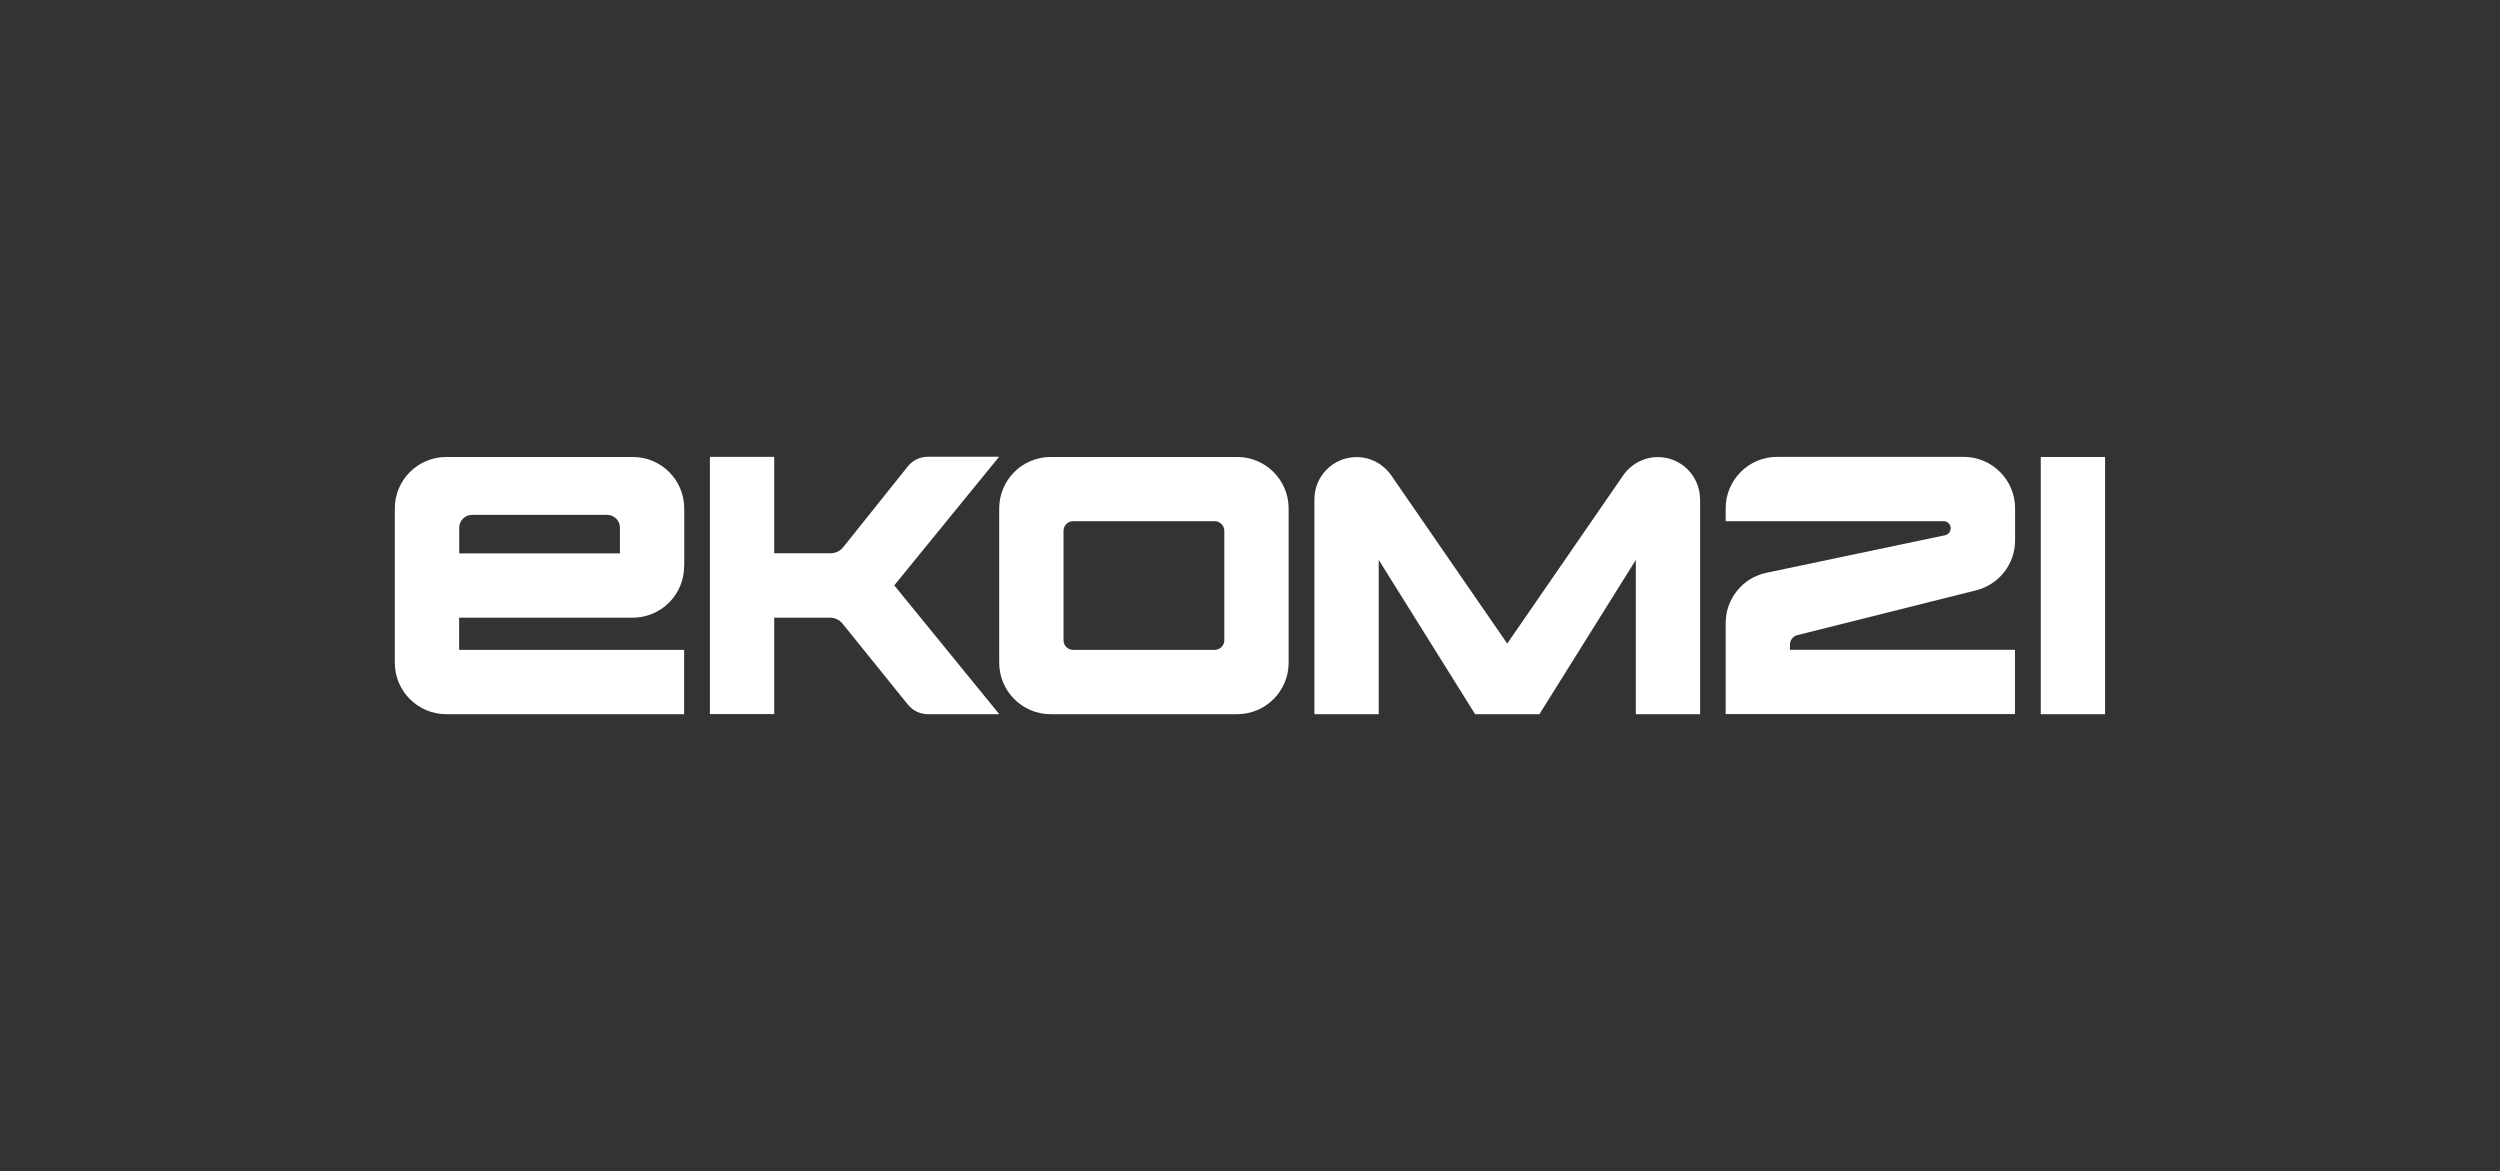 <?xml version="1.0" encoding="UTF-8"?>
<svg id="logos" xmlns="http://www.w3.org/2000/svg" viewBox="0 0 222 104">
  <rect x="0" y="0" width="222" height="104" fill="#333333" stroke="none"/>
  <defs>
    <style>
      .cls-1 {
        fill: #fff;
        stroke-width: 0px;
      }
    </style>
  </defs>
  <path class="cls-1" d="M88.73,63.42h-6.33c-.69,0-1.34-.31-1.78-.85l-5.8-7.19c-.27-.33-.68-.53-1.11-.53h-4.96v8.56h-5.71v-22.84h5.71v8.56h5.02c.43,0,.84-.2,1.11-.54l5.73-7.17c.43-.54,1.09-.86,1.78-.86h6.33l-9.31,11.42,9.31,11.42Z"/>
  <path class="cls-1" d="M41.92,45.72h11.99c.63,0,1.14.51,1.14,1.14v2.28h-14.27v-2.28c0-.63.51-1.14,1.14-1.14M60.76,50.29v-5.14c0-2.52-2.04-4.57-4.57-4.57h-16.56c-2.52,0-4.57,2.04-4.57,4.57v13.7c0,2.52,2.04,4.57,4.57,4.57h21.12v-5.71h-19.98v-2.86h15.41c2.52,0,4.57-2.04,4.57-4.57"/>
  <path class="cls-1" d="M150.97,44.33v19.09h-5.71v-13.7l-8.56,13.7h-5.71l-8.56-13.7v13.7h-5.71v-19.09c0-2.07,1.68-3.74,3.74-3.74,1.23,0,2.38.61,3.08,1.62l10.3,14.94,10.3-14.94c.7-1.01,1.85-1.62,3.08-1.62,2.07,0,3.74,1.68,3.74,3.74"/>
  <path class="cls-1" d="M107.86,57.71h-12.56c-.47,0-.86-.38-.86-.86v-9.71c0-.47.38-.86.86-.86h12.56c.47,0,.86.38.86.86v9.71c0,.47-.38.86-.86.86M88.73,45.15v13.7c0,2.52,2.04,4.57,4.57,4.57h16.56c2.52,0,4.57-2.04,4.57-4.57v-13.7c0-2.52-2.04-4.57-4.57-4.57h-16.56c-2.52,0-4.57,2.04-4.57,4.57"/>
  <path class="cls-1" d="M178.94,45.15v2.84c0,2.09-1.42,3.92-3.46,4.43l-15.88,3.98c-.38.1-.65.44-.65.83v.47h19.98v5.71h-25.69v-8.08c0-2.16,1.51-4.03,3.63-4.47l15.85-3.33c.29-.06.5-.32.5-.62,0-.35-.28-.63-.63-.63h-19.35v-1.14c0-2.52,2.04-4.57,4.57-4.57h16.56c2.52,0,4.57,2.04,4.57,4.57"/>
  <rect class="cls-1" x="181.22" y="40.58" width="5.71" height="22.84"/>
</svg>